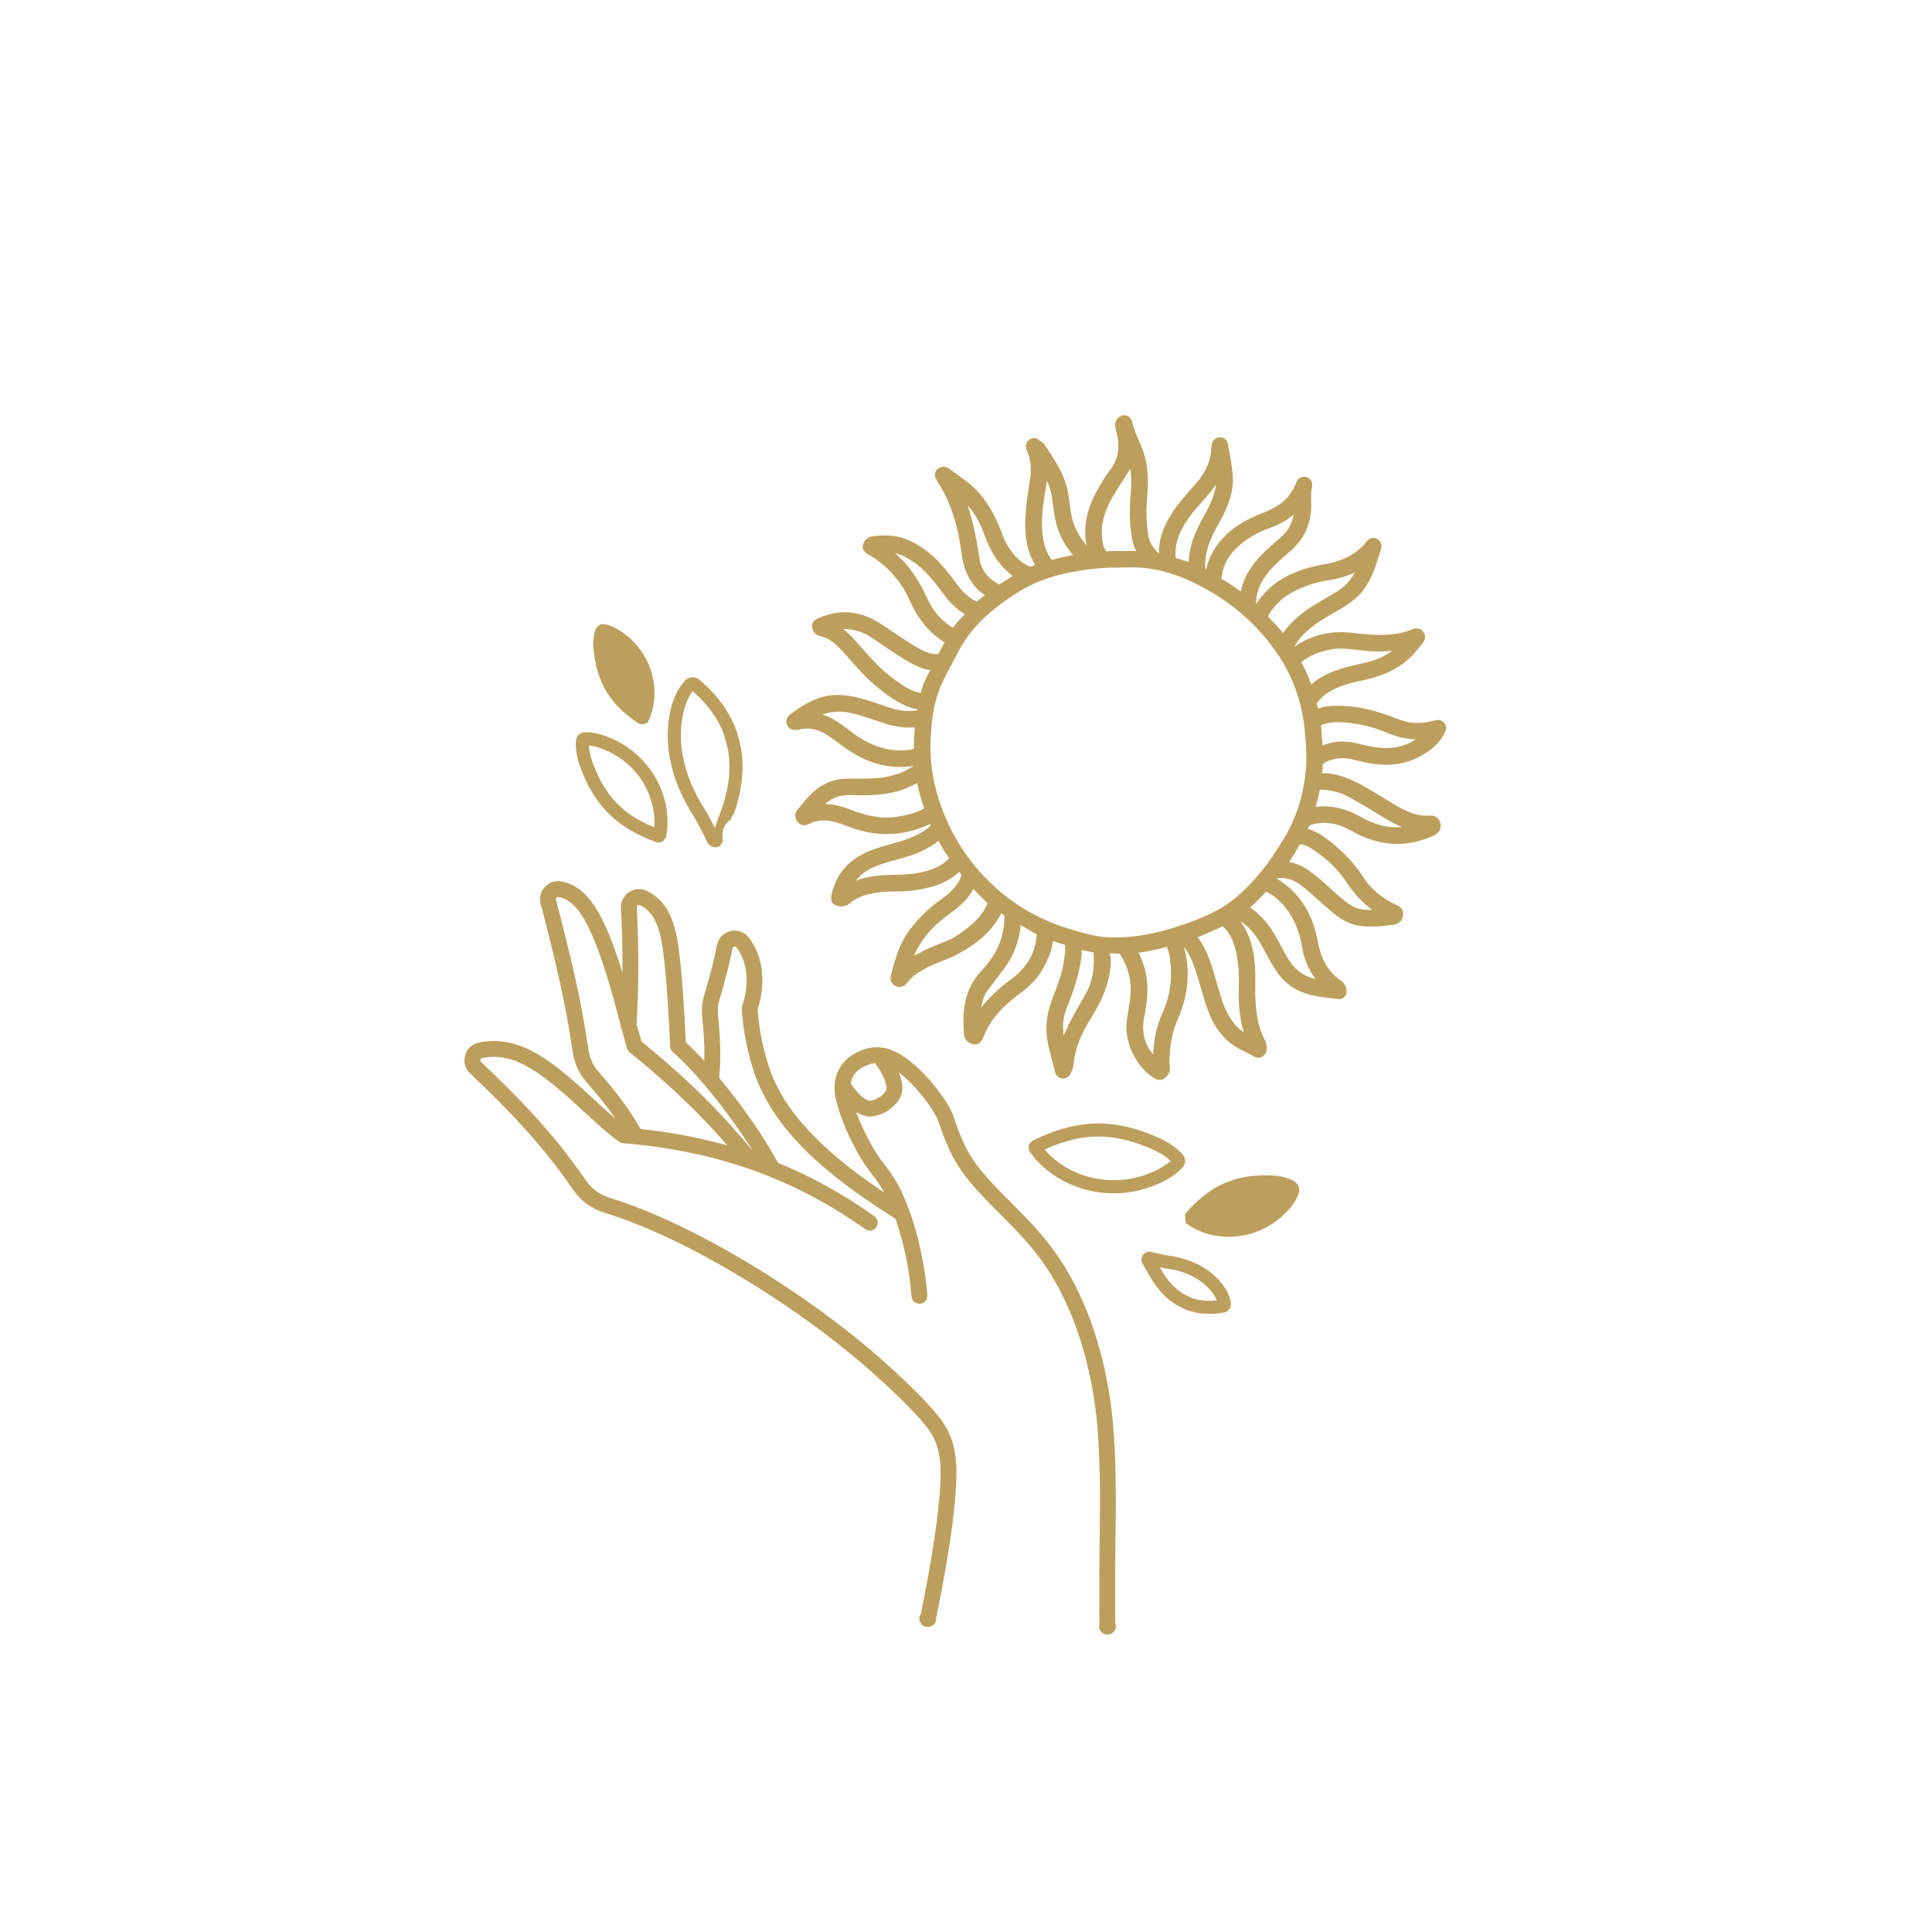 <svg xmlns="http://www.w3.org/2000/svg" xmlns:xlink="http://www.w3.org/1999/xlink" id="Layer_1" x="0px" y="0px" width="184.607px" height="184.607px" viewBox="0 0 184.607 184.607" xml:space="preserve"><path fill="#BD9F5D" d="M120.139,117.665c0.883-0.332,1.723-0.852,2.427-1.506c0.642-0.596,1.078-1.147,1.37-1.735 c0.303-0.588,0.27-1.065-0.102-1.419c-0.227-0.218-0.517-0.318-0.769-0.406c-0.722-0.257-1.453-0.292-2.073-0.292l-0.288,0.002 c-1.736,0.014-3.354,0.446-4.681,1.248c-0.875,0.531-1.69,1.223-2.509,2.125l-0.284,0.358l0.068,0.834l0.382,0.253 c0.071,0.047,0.146,0.091,0.214,0.131c1.021,0.601,2.236,0.919,3.518,0.919c0.737,0,1.466-0.105,2.162-0.313 C119.752,117.81,119.925,117.746,120.139,117.665z"></path><path fill="#BD9F5D" d="M98.323,109.411c-0.05,0.141-0.073,0.346,0.048,0.583c0.021,0.042,0.047,0.084,0.08,0.131 c0.064,0.088,0.126,0.171,0.193,0.259c1.555,2.008,4.114,3.355,6.846,3.603c0.266,0.022,0.53,0.028,0.816,0.035 c1.279,0.023,2.599-0.211,3.817-0.681c1.104-0.428,1.921-0.898,2.569-1.48c0.227-0.198,0.758-0.662,0.467-1.303 c-0.153-0.3-0.41-0.521-0.656-0.731c-0.828-0.731-1.848-1.159-2.822-1.537c-2.26-0.876-4.479-1.141-6.594-0.788 c-1.378,0.232-2.82,0.716-4.287,1.435c-0.113,0.054-0.349,0.165-0.462,0.433L98.323,109.411z M111.859,110.925 c-0.018,0.015-0.035,0.03-0.053,0.046c-0.495,0.444-1.193,0.836-2.135,1.199c-1.065,0.412-2.228,0.618-3.384,0.596 c-0.229-0.004-0.457-0.009-0.687-0.03c-2.283-0.206-4.426-1.283-5.785-2.895c1.199-0.546,2.369-0.917,3.479-1.106 c1.889-0.315,3.885-0.073,5.933,0.722c0.94,0.364,1.779,0.719,2.529,1.379C111.786,110.861,111.822,110.892,111.859,110.925z"></path><path fill="#BD9F5D" d="M113.728,120.495c-0.648-0.251-1.377-0.433-2.165-0.538c-0.315-0.043-1.05-0.207-1.549-0.334 c-0.063-0.017-0.127-0.025-0.191-0.025c-0.233,0-0.457,0.111-0.599,0.297c-0.188,0.244-0.208,0.574-0.054,0.843l0.921,1.583 c1.22,1.901,2.432,2.453,2.979,2.703c0.047,0.021,0.091,0.042,0.167,0.081c0.694,0.292,1.479,0.44,2.335,0.44 c0.578,0,1.059-0.069,1.361-0.126c0.443-0.083,0.74-0.495,0.676-0.936c-0.117-0.809-0.566-1.609-1.335-2.376 C115.595,121.426,114.737,120.883,113.728,120.495z M111.396,121.2c0.688,0.09,1.321,0.246,1.881,0.463 c0.849,0.327,1.558,0.775,2.11,1.33c0.43,0.428,0.723,0.851,0.875,1.261c-0.195,0.022-0.441,0.042-0.714,0.042 c-0.668,0-1.268-0.109-1.764-0.315c-0.057-0.032-0.131-0.067-0.222-0.108c-0.454-0.208-1.398-0.64-2.403-2.202l-0.332-0.572 C111.025,121.138,111.235,121.178,111.396,121.2z"></path><g>	<path fill="#BD9F5D" d="M58.609,67.024c0.601,0.724,1.372,1.403,2.296,2.021c0.092,0.063,0.285,0.193,0.56,0.151l0.016-0.002  l0.398-0.133l0.22-0.505c0.656-1.613,0.576-3.589-0.218-5.288c-0.079-0.17-0.169-0.333-0.259-0.495  c-0.429-0.77-1.021-1.47-1.714-2.022c-0.63-0.505-1.191-0.828-1.772-1.017c-0.143-0.048-0.438-0.149-0.732-0.059  c-0.161,0.049-0.293,0.146-0.395,0.289c-0.154,0.217-0.202,0.482-0.245,0.715c-0.149,0.75-0.054,1.499,0.057,2.202  C57.076,64.507,57.679,65.901,58.609,67.024z"></path>	<path fill="#BD9F5D" d="M55.754,74.067c0.8,1.924,1.952,3.458,3.427,4.56c0.968,0.724,2.09,1.314,3.432,1.807  c0.109,0.04,0.313,0.112,0.552,0.04l0.065-0.024c0.063-0.026,0.117-0.062,0.169-0.104c0.062-0.108,0.132-0.202,0.212-0.292  c0.023-0.057,0.041-0.116,0.053-0.181c0.018-0.093,0.034-0.186,0.047-0.277c0.318-2.169-0.369-4.564-1.84-6.408  c-0.139-0.176-0.289-0.34-0.465-0.531c-0.744-0.81-1.675-1.49-2.689-1.966c-0.92-0.432-1.699-0.659-2.451-0.715  c-0.137-0.012-0.389-0.035-0.632,0.039c-0.252,0.077-0.435,0.244-0.528,0.482c-0.109,0.277-0.094,0.575-0.076,0.894  C55.069,72.344,55.409,73.236,55.754,74.067z M58.182,71.827c0.869,0.406,1.673,0.997,2.326,1.708  c0.132,0.141,0.261,0.282,0.382,0.433c1.172,1.468,1.768,3.351,1.623,5.083c-0.994-0.405-1.842-0.873-2.582-1.428  c-1.292-0.966-2.308-2.324-3.02-4.037c-0.324-0.782-0.596-1.496-0.636-2.352C56.815,71.282,57.439,71.476,58.182,71.827z"></path>	<path fill="#BD9F5D" d="M66.235,77.917c0.315,0.495,0.933,1.688,1.35,2.556c0.151,0.312,0.472,0.502,0.816,0.485  c0.068-0.003,0.138-0.016,0.207-0.038c0.076-0.023,0.145-0.058,0.21-0.1c0.069-0.146,0.153-0.283,0.254-0.405  c-0.015-0.193-0.028-0.387-0.036-0.582c-0.025-0.693,0.313-1.21,0.788-1.524c0.066-0.225,0.171-0.414,0.302-0.569l0.147-0.409  c1.155-3.704,0.547-5.905,0.286-6.847c-0.033-0.122-0.062-0.221-0.092-0.355c-0.815-2.653-2.826-4.509-3.652-5.183  c-0.262-0.214-0.61-0.284-0.93-0.186c-0.171,0.052-0.325,0.151-0.445,0.285c-0.909,1.017-1.432,2.413-1.598,4.266  c-0.145,1.635,0.088,3.361,0.692,5.13C64.927,75.587,65.498,76.756,66.235,77.917z M65.092,69.422  c0.127-1.428,0.491-2.564,1.083-3.379c0.809,0.688,2.424,2.27,3.079,4.391c0.021,0.103,0.055,0.229,0.097,0.387  c0.252,0.902,0.771,2.78-0.265,6.111l-0.782,2.166c-0.347-0.683-0.748-1.441-1.01-1.854c-0.688-1.083-1.217-2.161-1.573-3.206  C65.174,72.436,64.962,70.883,65.092,69.422z"></path>	<path fill="#BD9F5D" d="M106.556,151.097c-0.003-1.071,0.011-2.19,0.024-3.34l0.005-0.405c0.016-1.274,0.031-2.602,0.031-3.943  c0-2.668-0.054-6.126-0.472-9.212c-0.589-4.35-2.122-10.578-6.082-15.544c-1.133-1.42-2.341-2.631-3.529-3.823  c-1.893-1.896-3.68-3.687-4.58-5.933c-0.326-0.69-0.49-1.181-0.64-1.626c-0.292-0.88-0.523-1.575-1.68-3.076  c-0.819-1.064-2.101-2.587-3.764-3.533c-0.707-0.401-1.388-0.597-2.08-0.597c-0.713,0-1.422,0.207-2.169,0.633  c-1.538,0.876-2.187,2.518-1.735,4.39c0.379,1.577,1.044,3.215,2.032,5.01c0.506,0.92,0.975,1.538,1.446,2.161  c0.179,0.237,0.354,0.468,0.524,0.713c0.202,0.289,0.401,0.615,0.596,0.976c-4.391-2.947-9.325-6.902-10.999-11.983  c-0.594-1.8-0.952-3.606-1.094-5.521c0.639-1.857,0.8-4.74-0.828-6.847c-0.331-0.427-0.825-0.672-1.356-0.672  c-0.136,0-0.272,0.016-0.404,0.048c-0.669,0.157-1.167,0.672-1.299,1.345c-0.297,1.504-0.661,2.942-1.183,4.662  c-0.232,0.769-0.299,1.471-0.216,2.279c0.165,1.54,0.229,2.868,0.194,4.117c-0.636-0.689-1.237-1.292-1.766-1.767  c-0.12-2.504-0.303-6.216-0.692-9.046c-0.292-2.12-0.882-4.425-3.045-5.443c-0.237-0.112-0.486-0.168-0.739-0.168  c-0.335,0-0.666,0.102-0.956,0.295c-0.522,0.349-0.8,0.904-0.764,1.521c0.109,2.153,0.156,4.19,0.14,6.179  c-0.441-1.447-1-3.087-1.65-4.498c-0.855-1.856-2.02-3.809-4.168-4.224c-0.113-0.022-0.227-0.033-0.338-0.033  c-0.475,0-0.918,0.194-1.248,0.547c-0.412,0.44-0.562,1.028-0.411,1.615c1.297,4.993,2.346,9.205,3.064,14.143  c0.171,1.172,0.617,2.128,1.405,3.01c1.058,1.184,1.931,2.287,2.682,3.393c-0.621-0.529-1.279-1.137-1.965-1.769  c-1.84-1.697-3.927-3.621-6.089-4.738c-1.188-0.614-2.396-0.926-3.591-0.926c-0.49,0-0.977,0.054-1.447,0.161  c-0.632,0.145-1.11,0.604-1.279,1.227c-0.171,0.623,0.007,1.262,0.476,1.708c3.332,3.16,6.824,6.687,9.796,11.055  c0.767,1.129,1.774,1.872,3.081,2.27c7.303,2.231,17.618,8.333,25.085,14.839c1.836,1.599,4.251,3.869,5.527,5.447  c1.244,1.539,1.593,2.946,1.433,5.792c-0.161,2.86-0.772,6.916-1.815,12.087c0.019,0.011,0.033,0.028,0.052,0.04  c-0.142,0.146-0.23,0.343-0.23,0.563c0,0.445,0.36,0.806,0.806,0.806s0.807-0.361,0.807-0.806c0-0.055-0.021-0.104-0.031-0.155  c0.016,0.002,0.031,0.003,0.047,0.005c1.014-5.004,1.701-9.327,1.878-12.454c0.024-0.438,0.036-0.847,0.036-1.231  c0-2.479-0.5-4.011-1.844-5.65c-1.698-2.072-4.725-4.759-5.611-5.533c-7.628-6.656-18.194-12.904-25.695-15.195  c-0.963-0.295-1.706-0.843-2.271-1.676c-3.052-4.485-6.612-8.083-10.006-11.302c-0.062-0.058-0.08-0.126-0.058-0.211  c0.022-0.082,0.072-0.129,0.156-0.148c0.37-0.084,0.75-0.127,1.13-0.127c0.934,0,1.901,0.256,2.877,0.761  c1.982,1.024,3.99,2.876,5.767,4.515c1.188,1.096,2.312,2.131,3.339,2.848c0.111,0.08,0.242,0.127,0.374,0.136  c8.918,0.734,16.268,3.343,23.128,8.209c0.129,0.092,0.28,0.141,0.438,0.141c0.245,0,0.477-0.12,0.618-0.32  c0.117-0.166,0.163-0.367,0.129-0.566c-0.035-0.199-0.145-0.372-0.309-0.487c-2.988-2.121-6-3.79-9.202-5.101  c-1.402-2.565-3.446-5.513-5.629-8.119c0.168-1.797,0.135-3.622-0.106-5.896c-0.064-0.587-0.016-1.106,0.158-1.681  c0.537-1.771,0.912-3.254,1.219-4.809c0.018-0.09,0.07-0.144,0.216-0.172c0.063,0,0.116,0.028,0.16,0.086  c1.298,1.68,1.107,4.042,0.55,5.555c-0.04,0.11-0.055,0.217-0.045,0.31c0.142,2.096,0.526,4.075,1.177,6.05  c2.209,6.702,9.256,11.278,13.521,14.028c0.794,2.275,1.363,5.037,1.524,7.41c0.027,0.394,0.356,0.703,0.803,0.703h0.005  c0.203-0.014,0.395-0.11,0.526-0.265c0.132-0.153,0.193-0.348,0.177-0.542c-0.252-3.688-1.525-8.881-3.472-11.667  c-0.174-0.25-0.353-0.487-0.579-0.787c-0.399-0.525-0.852-1.121-1.309-1.952c-0.604-1.098-1.075-2.122-1.428-3.107  c0.371,0.235,0.743,0.374,1.112,0.414c0.066,0.007,0.134,0.011,0.203,0.011c1.206,0,2.855-1.09,3.062-2.361  c0.02-0.114,0.027-0.234,0.027-0.357c0-0.499-0.146-1.021-0.343-1.494c1.074,0.801,1.952,1.86,2.558,2.645  c0.997,1.293,1.185,1.854,1.447,2.64c0.158,0.474,0.338,1.011,0.684,1.742c1,2.499,2.896,4.397,4.917,6.42  c1.14,1.142,2.316,2.322,3.396,3.677c3.746,4.698,5.202,10.643,5.765,14.803c0.535,3.95,0.479,8.722,0.428,12.935  c-0.015,1.298-0.028,2.567-0.028,3.764l0.005,4.096c-0.016,0.062-0.038,0.121-0.038,0.188c0,0.445,0.36,0.806,0.806,0.806  s0.807-0.361,0.807-0.806c0-0.108-0.023-0.212-0.063-0.306L106.556,151.097z M61.203,107.875c-1.024-1.803-2.28-3.515-3.942-5.376  c-0.581-0.65-0.91-1.355-1.036-2.219c-0.729-5.012-1.788-9.266-3.099-14.311c-0.021-0.073-0.004-0.133,0.054-0.194  c0.043-0.046,0.088-0.067,0.145-0.067l0.048,0.005c1.472,0.284,2.351,1.789,3.08,3.372c1.164,2.522,2.058,5.892,2.776,8.599  c0,0,0.063,0.232,0.072,0.232c0.001,0,0.001,0,0.001-0.001c-0.011,0.167,0.034,0.329,0.091,0.384  c0.186,0.698,0.358,1.331,0.517,1.865c0.044,0.149,0.131,0.278,0.248,0.373c3.758,3.054,6.6,5.76,9.346,8.914  C66.878,108.711,64.151,108.194,61.203,107.875z M71.914,109.952c-3.21-3.879-6.323-6.937-10.619-10.441  c-0.148-0.512-0.307-1.101-0.471-1.662c0.219-3.549,0.227-7.199,0.025-11.161c-0.006-0.079,0.023-0.135,0.092-0.181  c0.026-0.017,0.052-0.029,0.101-0.029c0.027,0,0.063,0.003,0.109,0.012c1.505,0.708,1.942,2.476,2.189,4.28  c0.386,2.794,0.565,6.516,0.697,9.232c0.01,0.205,0.104,0.4,0.263,0.538C66.221,102.192,69.428,105.95,71.914,109.952z   M84.698,104.081c-0.065,0.405-0.95,1.09-1.601,1.09h-0.005c-0.485-0.054-1.217-0.732-1.8-1.662  c0.11-0.647,0.473-1.149,1.078-1.494c0.44-0.252,0.851-0.391,1.248-0.422C84.225,102.381,84.786,103.528,84.698,104.081z"></path>	<path fill="#BD9F5D" d="M126.392,73.234c-0.014-0.185,0.02-0.279,0.41-0.474c0.323-0.161,0.694-0.254,1.203-0.303  c0.092-0.009,0.183-0.013,0.274-0.013c0.513,0,1.021,0.126,1.59,0.269c0.179,0.044,0.356,0.088,0.535,0.128  c0.711,0.157,1.395,0.237,2.033,0.237c1.235,0,2.376-0.298,3.392-0.887c0.85-0.492,1.699-1.085,2.195-2.142  c0.293-0.483,0.136-0.813-0.049-1.005c-0.159-0.166-0.364-0.254-0.594-0.254c-0.152,0-0.282,0.038-0.458,0.089  c-0.512,0.135-1.011,0.203-1.483,0.203c-0.572,0-1.127-0.101-1.647-0.299c-1.59-0.607-3.16-1.163-4.896-1.295  c-0.377-0.029-0.754-0.053-1.129-0.053c-0.7,0-1.29,0.087-1.827,0.271l-0.123-0.499c0.358-0.479,0.71-0.815,1.103-1.055  c0.815-0.496,1.761-0.835,3.067-1.099c1.241-0.25,2.844-0.678,4.237-1.77c0.637-0.5,1.133-1.103,1.66-1.743  c0.41-0.504,0.299-0.9,0.134-1.144c-0.156-0.228-0.385-0.354-0.645-0.354c-0.166,0-0.3,0.05-0.479,0.117l-0.217,0.078  c-0.102,0.038-0.202,0.075-0.308,0.105c-0.755,0.219-1.575,0.325-2.508,0.325c-0.878,0-1.746-0.091-2.554-0.19  c-0.388-0.048-0.775-0.073-1.15-0.073c-1.623,0-3.112,0.456-4.497,1.4c0.057-0.085,0.107-0.171,0.156-0.255  c0.049-0.084,0.098-0.168,0.154-0.247c0.848-1.169,2.067-1.93,3.242-2.607l0.264-0.151c0.801-0.459,1.629-0.934,2.32-1.628  c1.131-1.131,1.57-2.56,1.996-3.944l0.171-0.553c0.127-0.396-0.059-0.791-0.451-0.959c-0.098-0.042-0.198-0.063-0.3-0.063  c-0.366,0-0.579,0.271-0.65,0.362c-0.905,1.153-2.189,1.84-4.043,2.161c-3.104,0.538-5.181,1.75-6.5,3.801c0-0.002,0-0.004,0-0.006  c-0.014-0.884,0.255-1.724,0.82-2.568c0.591-0.881,1.419-1.595,2.219-2.285l0.241-0.208c1.237-1.074,1.884-2.381,1.977-4  c0.014-0.268,0.01-0.537,0.005-0.806c-0.008-0.441-0.017-0.857,0.074-1.256c0.135-0.6-0.211-0.919-0.573-1.015l-0.188-0.023  c-0.202,0-0.57,0.081-0.763,0.627c-0.111,0.329-0.308,0.64-0.533,0.982c-0.661,1.002-1.726,1.486-2.851,1.932  c-2.276,0.902-3.766,2.13-4.687,3.864c-0.259,0.486-0.41,0.997-0.516,1.47c-0.083-0.14-0.114-0.365-0.088-0.752  c0.018-0.274,0.072-0.557,0.131-0.868c0.198-1.03,0.72-1.98,1.225-2.899l0.131-0.24c0.674-1.237,1.334-2.744,1.121-4.549  c-0.106-0.902-0.24-1.731-0.419-2.588c-0.083-0.65-0.518-0.749-0.784-0.749c-0.001,0-0.002,0-0.002,0  c-0.186,0.01-0.793,0.108-0.812,0.966c-0.022,1.193-0.492,2.31-1.437,3.413c-0.194,0.228-0.394,0.452-0.594,0.676  c-0.364,0.41-0.728,0.82-1.068,1.252c-0.987,1.264-1.564,2.417-1.815,3.629c-0.084,0.402-0.101,0.804-0.093,1.171  c-0.013-0.003-0.022-0.006-0.027-0.009c-0.573-0.572-0.873-1.076-0.974-1.636c-0.216-1.199-0.254-2.474-0.117-3.898  c0.189-2.01-0.044-3.631-0.735-5.1c-0.341-0.724-0.55-1.288-0.677-1.829c-0.138-0.606-0.489-0.737-0.792-0.737  c-0.002,0-0.149,0.017-0.149,0.017c-0.442,0.094-0.736,0.495-0.715,0.976c0.009,0.196,0.059,0.371,0.104,0.532l0.027,0.097  c0.369,1.408,0.169,2.585-0.61,3.599c-0.449,0.584-0.819,1.209-1.153,1.798c-0.972,1.71-1.352,3.249-1.196,4.843  c0.019,0.192,0.047,0.381,0.085,0.566c-0.657-0.797-1.079-1.558-1.313-2.362c-0.151-0.517-0.223-1.077-0.302-1.705  c-0.046-0.362-0.093-0.725-0.163-1.084c-0.318-1.611-1.19-2.919-2.033-4.184l-0.178-0.269c-0.107-0.165-0.255-0.261-0.357-0.328  l-0.121-0.086c-0.099-0.082-0.28-0.234-0.55-0.234c-0.16,0-0.318,0.057-0.457,0.164c-0.495,0.381-0.274,0.897-0.192,1.091  c0.317,0.755,0.421,1.585,0.308,2.465c-0.048,0.369-0.104,0.738-0.163,1.117c-0.094,0.61-0.201,1.301-0.257,1.976  c-0.147,1.744-0.138,3.585,0.865,5.3c-0.091,0.037-0.182,0.078-0.269,0.127c-0.076,0.043-0.124,0.048-0.153,0.048  c-0.061,0-0.14-0.025-0.242-0.077c-0.276-0.139-0.487-0.271-0.662-0.413c-0.793-0.648-1.386-1.492-1.764-2.505  c-0.667-1.794-1.614-3.822-3.587-5.252l-1.524-1.114c-0.169-0.122-0.357-0.187-0.545-0.187c-0.197,0-0.385,0.07-0.543,0.202  c-0.191,0.16-0.458,0.516-0.103,1.104c0.06,0.099,0.311,0.49,0.355,0.566c1.019,1.724,1.665,3.743,1.976,6.172  c0.178,1.393,0.599,3.103,2.256,4.224c-0.249,0.207-0.493,0.408-0.76,0.621c-0.677-0.307-1.275-0.831-1.89-1.655  c-0.752-1.012-1.605-2.159-2.751-3.065c-1.354-1.072-2.62-1.582-3.984-1.605l-0.11-0.002c-0.384,0-0.769,0.034-1.157,0.07  c-0.474,0.042-0.857,0.359-0.977,0.806c-0.079,0.292-0.052,0.695,0.602,0.996l0.227,0.136c0.155,0.093,0.311,0.186,0.455,0.293  c1.433,1.065,2.486,2.352,3.131,3.825c0.807,1.843,1.912,3.187,3.374,4.098c-0.206,0.364-0.404,0.735-0.6,1.118  c-0.002,0-0.144,0.003-0.144,0.003c-0.671,0-1.285-0.296-1.798-0.585c-0.725-0.411-1.433-0.892-2.123-1.36  c-0.55-0.375-1.101-0.749-1.67-1.097c-1.047-0.638-2.127-0.962-3.208-0.962c-0.824,0-1.648,0.188-2.511,0.571  c-0.161,0.065-0.653,0.265-0.604,0.839c0.038,0.434,0.359,0.794,0.78,0.877c0.944,0.184,1.583,0.831,2.319,1.657l0.423,0.476  c0.895,1.012,1.819,2.058,2.929,2.924c0.945,0.738,2.12,1.653,3.625,1.929c0.001,0.028,0.003,0.063,0.009,0.075  c-0.261,0.066-0.53,0.099-0.824,0.099c-0.282,0-0.577-0.03-0.9-0.091c-0.61-0.114-1.224-0.327-1.821-0.534  c-0.331-0.116-0.664-0.231-1.001-0.333c-1.019-0.307-2.021-0.583-3.09-0.583c-0.083,0-0.166,0.002-0.25,0.005  c-1.706,0.07-3.054,0.947-4.183,1.763c-0.57,0.41-0.528,0.834-0.394,1.117c0.139,0.292,0.41,0.46,0.744,0.46  c0.133,0,0.251-0.025,0.347-0.045c0.277-0.058,0.551-0.087,0.813-0.087c0.709,0,1.376,0.22,1.983,0.655l0.462,0.328  c0.282,0.201,0.565,0.402,0.843,0.61c1.864,1.396,3.688,2.075,5.573,2.075c0.422,0,0.857-0.036,1.3-0.107  c-0.512,0.364-1.104,0.649-1.766,0.851c-1.121,0.343-2.301,0.371-3.411,0.371l-0.852-0.003c-0.457,0-0.99,0.013-1.524,0.159  c-1.666,0.452-2.628,1.669-3.558,2.846c-0.263,0.332-0.247,0.753,0.042,1.127c0.16,0.208,0.384,0.322,0.63,0.322  c0.151,0,0.303-0.042,0.462-0.13c0.408-0.221,0.854-0.328,1.366-0.328c0.088,0,0.177,0.003,0.268,0.009  c0.698,0.049,1.357,0.28,1.966,0.522c1.289,0.511,2.577,0.771,3.829,0.771c1.389,0,2.77-0.319,4.148-0.971  c0.017,0.066,0.031,0.129,0.04,0.175c-0.546,0.489-1.226,0.888-2.073,1.216c-0.562,0.217-1.157,0.38-1.741,0.54  c-0.655,0.18-1.333,0.366-1.989,0.634c-2.005,0.818-3.201,2.174-3.654,4.14c-0.184,0.724,0.141,0.998,0.444,1.099  c0.161,0.055,0.33,0.083,0.489,0.083c0.289,0,0.551-0.093,0.757-0.269c0.885-0.754,1.988-0.977,2.952-1.096  c0.48-0.059,0.981-0.065,1.465-0.07c0.549-0.007,1.115-0.013,1.691-0.093c1.443-0.2,3.079-0.57,4.383-1.771  c0.22,0.186,0.309,0.305-0.015,0.873c-0.45,0.797-1.142,1.353-1.821,1.833c-0.972,0.688-1.863,1.542-2.726,2.611  c-1.072,1.327-1.541,2.927-1.929,4.451c-0.058,0.219-0.211,0.8,0.397,1.122c0.133,0.069,0.269,0.104,0.404,0.104  c0.434,0,0.683-0.341,0.776-0.469c0.429-0.583,1.057-0.955,1.774-1.346c0.463-0.253,0.976-0.456,1.481-0.655  c0.543-0.214,1.104-0.435,1.636-0.73c1.379-0.766,3.062-1.887,4.037-3.833c0.07,0.044,0.142,0.085,0.215,0.122  c0.074,0.037,0.095,0.047,0.097,0.212c0.007,0.747-0.114,1.485-0.371,2.259c-0.328,0.986-0.923,1.923-1.871,2.946  c-1.68,1.81-1.772,3.963-1.623,6.02c0.034,0.465,0.337,0.795,0.877,0.934l0.185,0.022c0.487,0,0.674-0.422,0.775-0.646  c0.035-0.071,0.063-0.146,0.089-0.222l0.037-0.098c0.755-1.776,2.188-3.008,3.489-3.979c0.918-0.686,1.563-1.376,2.027-2.171  c0.584-0.996,0.916-1.882,1.029-2.758c0.345,0.124,0.678,0.239,1.033,0.32c0.093,0.021,0.119,0.038,0.121,0.038  c0.004,0.007,0.023,0.052,0.018,0.245c-0.04,1.37-0.368,2.763-1.033,4.383c-0.462,1.122-0.959,2.625-0.707,4.297  c0.106,0.712,0.289,1.403,0.47,2.091c0.101,0.375,0.199,0.751,0.285,1.133c0.086,0.366,0.36,0.596,0.778,0.633  c0.401,0,0.59-0.285,0.692-0.44c0.259-0.395,0.3-0.814,0.332-1.152c0.01-0.1,0.021-0.2,0.037-0.3  c0.251-1.564,1.019-2.942,1.659-3.968c1.215-1.942,1.781-3.6,1.837-5.374c0.006-0.19-0.031-0.377-0.061-0.527  c-0.009-0.044-0.026-0.136-0.036-0.208c0.028-0.003,0.063-0.005,0.109-0.005c0.099,0,0.203,0.009,0.326,0.019  c0.136,0.011,0.273,0.021,0.449,0.021h0.065c0.82,1.273,1.156,2.59,1.025,4.021c-0.046,0.502-0.127,0.997-0.209,1.5  c-0.05,0.308-0.1,0.615-0.143,0.923c-0.271,1.987,0.957,4.5,2.682,5.486c0.161,0.092,0.313,0.138,0.467,0.138  c0.375,0,0.603-0.269,0.7-0.383c0.339-0.399,0.284-0.805,0.248-1.074c-0.009-0.064-0.02-0.128-0.019-0.189  c0.031-1.23,0.145-2.669,0.741-4.015c1.084-2.456,1.292-4.783,0.63-7.088c0.313,0.422,0.564,0.854,0.76,1.312  c0.36,0.835,0.616,1.737,0.883,2.68c0.148,0.52,0.297,1.04,0.467,1.552c0.474,1.427,1.263,3.196,3.179,4.227  c0.238,0.128,0.481,0.248,0.752,0.381l0.535,0.274c0.122,0.08,0.308,0.201,0.557,0.201c0.182,0,0.355-0.067,0.504-0.194  c0.356-0.309,0.301-0.739,0.272-0.953c-0.005-0.034-0.011-0.068-0.012-0.101c-0.011-0.215-0.109-0.383-0.172-0.489l-0.043-0.075  c-0.152-0.313-0.323-0.681-0.437-1.08c-0.407-1.422-0.428-2.925-0.414-4.222c0.021-1.933-0.081-4.115-1.442-5.961  c0.845,0.566,1.533,1.363,2.101,2.435c0.416,0.785,0.847,1.597,1.358,2.37c0.627,0.941,1.473,1.623,2.514,2.026  c0.849,0.33,1.72,0.436,2.634,0.546c0.201,0.024,0.402,0.048,0.601,0.076c0.071,0.011,0.137,0.015,0.194,0.015  c0.351,0,0.539-0.161,0.634-0.294c0.235-0.324,0.101-0.725,0.057-0.857c-0.116-0.348-0.358-0.53-0.519-0.65  c-0.306-0.229-0.656-0.511-0.945-0.856c-0.776-0.926-1.071-2.056-1.259-3.039c-0.488-2.586-1.791-4.545-3.873-5.827  c0.015-0.024,0.027-0.043,0.033-0.048c0.076-0.004,0.152-0.006,0.229-0.006c0.717,0,1.327,0.187,1.865,0.57  c0.612,0.437,1.188,0.954,1.771,1.477l0.705,0.63c0.936,0.834,1.902,1.697,3.309,1.9c0.355,0.051,0.719,0.076,1.112,0.076  c0.729,0,1.452-0.087,2.125-0.181c0.526-0.074,0.826-0.364,0.919-0.889c0.116-0.66-0.415-0.893-0.635-0.99  c-1.408-0.673-2.431-1.525-3.126-2.605c-0.7-1.091-1.548-2.065-2.519-2.895c-0.835-0.714-1.695-1.451-2.834-1.779  c0.104-0.357,0.33-0.444,0.968-0.532c0.204-0.027,0.405-0.041,0.603-0.041c0.854,0,1.706,0.249,2.606,0.762  c0.72,0.41,1.45,0.722,2.172,0.928c0.748,0.213,1.501,0.321,2.238,0.321c1.167,0,2.331-0.27,3.46-0.801  c0.554-0.262,0.771-0.704,0.613-1.246c-0.126-0.425-0.456-0.66-0.93-0.66c-0.061,0-0.333,0.015-0.407,0.015  c-0.578,0-1.177-0.146-1.882-0.461c-0.682-0.305-1.337-0.713-2-1.125c-0.286-0.179-0.573-0.357-0.863-0.529l-0.298-0.176  c-1.357-0.806-2.76-1.64-4.586-1.784c-0.092,0-0.19,0.01-0.312,0.023c-0.005,0-0.01,0.001-0.016,0.002  c0.007-0.045,0.014-0.089,0.02-0.122C126.372,73.622,126.404,73.433,126.392,73.234z M86.004,71.704c-0.991,0-2-0.248-2.999-0.738  c-0.553-0.271-1.098-0.612-1.667-1.042l-0.184-0.139c-0.773-0.587-1.567-1.191-2.548-1.514c0.499-0.182,1.01-0.271,1.545-0.271  c0.402,0,0.828,0.052,1.266,0.156c0.788,0.187,1.577,0.452,2.373,0.719c0.265,0.089,0.53,0.178,0.797,0.264  c0.798,0.258,1.554,0.384,2.311,0.384c0.172,0,0.345-0.007,0.519-0.021c-0.06,0.671-0.117,1.363-0.087,2.06  C86.887,71.656,86.441,71.704,86.004,71.704z M85.893,78.013c-0.377,0.07-0.768,0.105-1.161,0.105  c-1.031,0-2.135-0.239-3.471-0.753c-0.923-0.355-1.675-0.526-2.413-0.546c0.7-0.59,1.408-0.85,2.267-0.85l0.18,0.004  c0.356,0.015,0.712,0.024,1.068,0.024c1.122,0,2.102-0.095,2.996-0.289c0.733-0.158,1.467-0.443,2.281-0.888  c0.168,0.883,0.416,1.681,0.668,2.428C87.576,77.676,86.748,77.854,85.893,78.013z M88.693,64.405  c-0.265,0.495-0.549,1.086-0.702,1.801c-0.963-0.141-1.742-0.708-2.566-1.307l-0.092-0.066c-1.068-0.776-1.965-1.76-2.941-2.873  c-0.321-0.364-0.646-0.725-0.976-1.08c-0.279-0.301-0.563-0.56-0.854-0.78C80.595,60.1,80.628,60.1,80.66,60.1  c0.494,0,1.012,0.093,1.584,0.284c0.511,0.171,0.961,0.481,1.438,0.81c0.08,0.055,1.172,0.789,1.172,0.789  c0.554,0.375,1.182,0.8,1.828,1.175c0.651,0.377,1.354,0.75,2.2,0.879C88.82,64.162,88.758,64.285,88.693,64.405z M121.154,58.901  c0.555-1.058,1.418-1.865,2.641-2.469c0.971-0.48,1.979-0.8,3.082-0.978c0.746-0.12,1.665-0.313,2.563-0.755  c-0.431,0.829-1.03,1.455-1.816,1.902c-0.677,0.384-1.341,0.791-2.005,1.198l-0.205,0.125c-1.206,0.741-2.126,1.584-2.803,2.569  C122.157,59.939,121.661,59.425,121.154,58.901C121.154,58.901,121.154,58.901,121.154,58.901z M116.722,55.297  c0.08-1.198,0.63-2.233,1.681-3.165c0.811-0.719,1.793-1.28,3.005-1.717c0.867-0.312,1.595-0.722,2.203-1.245  c-0.159,0.886-0.546,1.567-1.207,2.149l-0.371,0.325c-0.75,0.654-1.525,1.332-2.172,2.16c-0.679,0.869-1.109,1.762-1.309,2.716  c-0.537-0.404-1.132-0.795-1.832-1.207C116.72,55.309,116.721,55.303,116.722,55.297z M113.563,49.531  c0.298-0.432,0.644-0.863,1.054-1.318l0.109-0.121c0.506-0.561,1.022-1.135,1.464-1.786c-0.134,1.099-0.657,2.123-1.269,3.219  c-0.596,1.063-1.27,2.479-1.345,4.182c-0.359-0.127-0.779-0.267-1.232-0.391C112.17,51.79,112.861,50.546,113.563,49.531z   M106.335,47.448c0.34-0.584,0.707-1.152,1.102-1.764l0.419-0.652c0.053-0.083,0.102-0.168,0.147-0.256  c0.108,0.71,0.12,1.486,0.04,2.377c-0.157,1.743-0.104,3.173,0.167,4.5c0.073,0.353,0.188,0.682,0.35,0.997l-2.203,0.002  l-0.391,0.001v0.009c-0.034,0.003-0.188,0.019-0.243,0.021c-0.161-0.206-0.268-0.417-0.315-0.627  C105.077,50.564,105.372,49.1,106.335,47.448z M99.918,46.685l0.028-0.171c0.028-0.17,0.059-0.365,0.083-0.58  c0.26,0.55,0.41,1.038,0.479,1.538l0.069,0.512c0.086,0.647,0.175,1.317,0.328,1.974c0.244,1.035,0.754,2.02,1.56,3.012  l0.052,0.063l-0.173,0.036c-0.607,0.125-1.233,0.255-1.833,0.432l-0.008-0.01c-0.465-0.574-0.734-1.286-0.873-2.308  C99.427,49.684,99.677,48.159,99.918,46.685z M93.61,53.458c-0.278-1.755-0.58-3.477-1.144-5.158  c0.682,0.767,1.202,1.672,1.577,2.741c0.529,1.503,1.199,2.606,2.107,3.472c0.151,0.145,0.361,0.337,0.627,0.53  c-0.438,0.266-0.87,0.528-1.306,0.799l-0.027-0.016C94.388,55.271,93.771,54.474,93.61,53.458z M88.646,57.268  c-0.854-1.875-1.74-3.164-2.87-4.179c-0.086-0.077-0.173-0.154-0.261-0.23c0.583,0.136,1.169,0.414,1.794,0.847  c1.127,0.781,1.954,1.842,2.842,3.048c0.64,0.868,1.294,1.487,2.037,1.923l-0.023,0.024c-0.381,0.399-0.773,0.81-1.118,1.297  C89.952,59.299,89.166,58.405,88.646,57.268z M88.082,83.338c-1.004,0.216-2.047,0.256-3.024,0.266  c-1.239,0.012-2.317,0.189-3.269,0.538c0.371-0.486,0.855-0.876,1.446-1.165c0.8-0.39,1.687-0.633,2.545-0.868  c0.243-0.067,0.484-0.134,0.726-0.203c1.25-0.36,2.291-0.872,3.177-1.563c0.34,0.667,0.671,1.208,1.019,1.67  C90.06,82.668,89.223,83.091,88.082,83.338z M94.212,86.633c-0.586,1.155-1.563,1.959-2.852,2.813  c-0.498,0.33-1.061,0.545-1.661,0.775c-0.434,0.166-0.882,0.337-1.313,0.56l-0.212,0.109c-0.272,0.139-0.549,0.281-0.826,0.437  c0.594-1.453,1.62-2.694,3.181-3.859l0.151-0.113c0.796-0.593,1.619-1.206,2.175-2.141c0.053-0.088,0.104-0.178,0.154-0.27  l0.245,0.252c0.277,0.287,0.555,0.575,0.884,0.886c0.104,0.098,0.211,0.2,0.225,0.216C94.359,86.342,94.284,86.49,94.212,86.633z   M96.681,93.516c-1.238,0.918-2.193,1.822-2.942,2.791c0.113-0.649,0.324-1.275,0.561-1.588l0.836-1.097  c0.259-0.338,0.518-0.677,0.771-1.018c0.944-1.261,1.478-2.637,1.623-4.193c0.519,0.289,1.022,0.571,1.53,0.875  C98.964,90.995,98.164,92.418,96.681,93.516z M103.71,95.034l-0.251,0.431c-0.647,1.117-1.317,2.271-1.823,3.507  c-0.138-0.989-0.044-1.827,0.284-2.631c0.694-1.705,1.126-3.141,1.36-4.522c0.06-0.351,0.08-0.701,0.088-1.055  c0.364,0.086,0.732,0.171,1.122,0.252C104.613,92.602,104.357,93.917,103.71,95.034z M111.045,96.867  c-0.612,1.325-0.797,2.718-0.854,3.89c-0.824-0.933-1.137-2.195-0.863-3.547c0.337-1.654,0.57-3.608-0.255-5.558  c-0.093-0.221-0.187-0.422-0.286-0.611c0.821-0.11,1.691-0.292,2.711-0.568c0.249,0.575,0.324,1.203,0.368,1.799  C111.984,93.911,111.716,95.414,111.045,96.867z M118.845,98.627c-1.055-0.716-1.75-1.843-2.263-3.622l-0.173-0.596  c-0.212-0.739-0.426-1.479-0.66-2.212c-0.329-1.028-0.76-1.898-1.311-2.647c0.773-0.303,1.562-0.646,2.396-1.047  c0.865,0.782,1.168,1.862,1.35,2.818c0.155,0.812,0.214,1.688,0.187,2.757C118.331,95.531,118.368,97.075,118.845,98.627z   M122.026,85.884c1.284,1.137,2.063,2.633,2.379,4.573c0.188,1.158,0.623,2.191,1.295,3.082c-0.193-0.044-0.377-0.096-0.558-0.16  c-0.773-0.274-1.389-0.766-1.882-1.502c-0.324-0.485-0.615-1.028-0.872-1.508c-0.264-0.491-0.562-1.047-0.901-1.561  c-0.569-0.856-1.238-1.544-2.037-2.094c0.525-0.447,0.998-0.944,1.518-1.507C121.336,85.358,121.682,85.58,122.026,85.884z   M118.077,85.777c-1.479,1.238-3.216,1.97-5.371,2.689c-2.233,0.746-4.24,1.108-6.135,1.108c-0.186,0-0.373-0.003-0.56-0.01  c-1.415-0.053-2.758-0.472-4.057-0.877c-2.339-0.73-4.458-1.881-6.299-3.419c-2.823-2.361-4.832-5.372-5.97-8.948  c-0.58-1.817-0.839-3.665-0.769-5.493c0.06-1.541,0.211-3.344,0.879-5.028c0.308-0.776,0.721-1.543,1.123-2.291  c0.191-0.355,0.382-0.71,0.563-1.069c1.169-2.302,3.006-4.137,5.954-5.948c2.451-1.506,5.175-1.949,7.516-2.184  c0.71-0.071,1.44-0.076,2.147-0.079l0.396-0.003c0.214-0.012,0.426-0.018,0.637-0.018c2.391,0,4.75,0.717,7.426,2.257  c2.658,1.529,4.858,3.569,6.541,6.063c1.471,2.175,2.34,4.66,2.586,7.386c0.101,1.114,0.204,2.266,0.11,3.415  c-0.207,2.529-0.88,4.724-2.059,6.708C121.262,82.524,119.78,84.349,118.077,85.777z M125.371,81.128  c1.395,0.898,2.453,1.911,3.236,3.096c0.763,1.153,1.578,2.037,2.525,2.73c-0.024,0-0.048,0-0.071,0  c-0.268,0-0.53-0.014-0.791-0.042c-0.869-0.092-1.563-0.631-2.258-1.224c-0.314-0.269-0.62-0.547-0.926-0.826  c-0.62-0.565-1.263-1.15-1.981-1.655c-0.643-0.45-1.277-0.727-1.929-0.839c0.391-0.58,0.724-1.152,1.028-1.698  C124.562,80.697,124.921,80.838,125.371,81.128z M124.341,63.263l0.015-0.011c0.744-0.582,1.647-0.97,2.762-1.187  c0.307-0.06,0.633-0.088,0.999-0.088c0.551,0,1.121,0.067,1.672,0.133c0.225,0.026,0.448,0.053,0.673,0.076  c0.429,0.043,0.861,0.065,1.289,0.065c0.426,0,0.855-0.022,1.286-0.065c-0.721,0.53-1.563,0.9-2.55,1.124l-0.277,0.063  c-1.274,0.287-2.592,0.584-3.811,1.247c-0.4,0.218-0.764,0.479-1.103,0.791C125.021,64.637,124.712,63.942,124.341,63.263z   M129.023,76.223c1.11,0.622,2.209,1.289,3.151,1.865c0.521,0.319,1.105,0.661,1.773,0.935c-0.18,0.017-0.358,0.025-0.535,0.025  c-1.095,0-2.187-0.316-3.337-0.968c-1.228-0.696-2.394-1.035-3.563-1.035c-0.264,0-0.531,0.018-0.8,0.054l0.027-0.102  c0.142-0.518,0.275-1.012,0.389-1.556C127.201,75.477,128.149,75.733,129.023,76.223z M126.229,69.289  c0.038-0.03,0.217-0.079,0.348-0.116c0.401-0.112,0.827-0.166,1.302-0.166c0.666,0,1.337,0.105,2.081,0.231  c0.819,0.14,1.667,0.401,2.666,0.821c0.888,0.373,1.759,0.566,2.657,0.588c-0.667,0.442-1.379,0.697-2.193,0.791  c-0.218,0.025-0.434,0.036-0.646,0.036c-0.906,0-1.785-0.199-2.759-0.44c-0.483-0.121-0.938-0.179-1.392-0.179  c-0.647,0-1.279,0.123-1.92,0.374C126.374,71.228,126.233,69.305,126.229,69.289z"></path></g></svg>